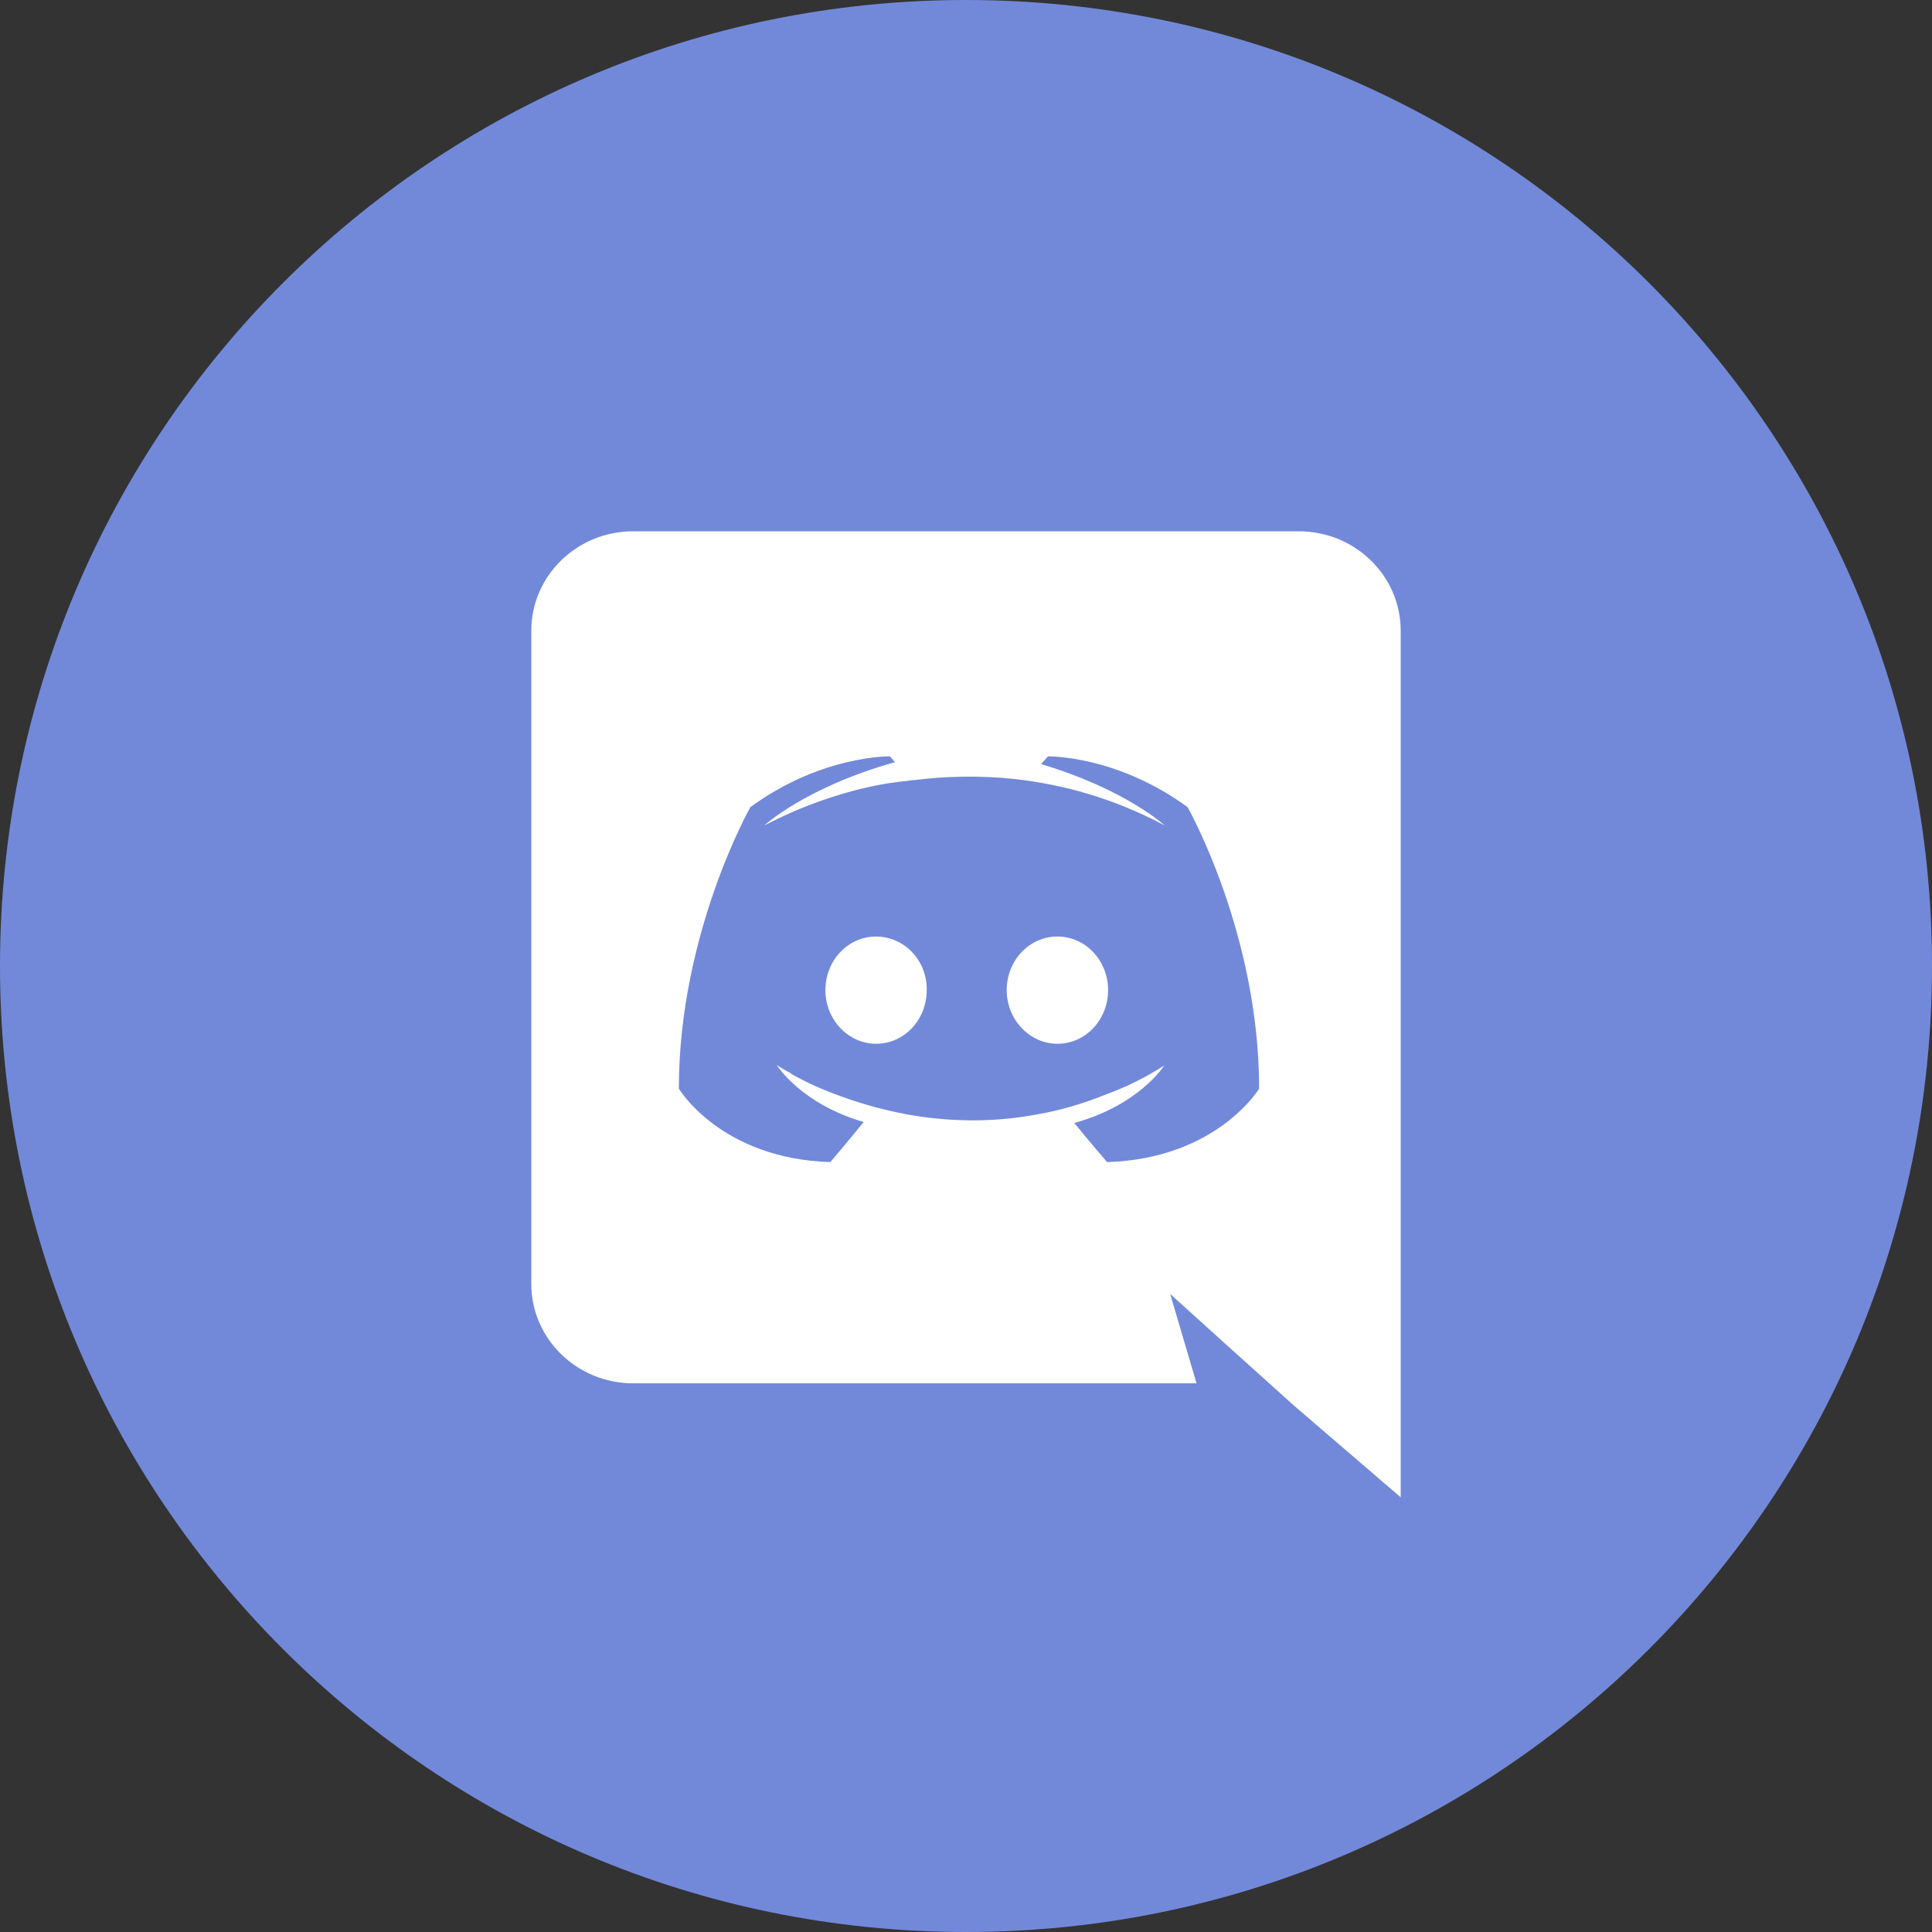 <svg width="40" height="40" viewBox="0 0 40 40" fill="none" xmlns="http://www.w3.org/2000/svg">
<rect x="0" y="0" width="40" height="40" fill="#333333" stroke="none"/>
<path d="M40 20C40 31.046 31.046 40 20 40C8.954 40 0 31.046 0 20C0 8.954 8.954 0 20 0C31.046 0 40 8.954 40 20Z" fill="#7289DA"/>
<path d="M26.891 11H13.109C11.946 11 11 11.92 11 13.06V26.58C11 27.72 11.946 28.64 13.109 28.64H24.773L24.227 26.79L25.544 27.98L26.789 29.1L29 31V13.06C29 11.92 28.054 11 26.891 11ZM22.921 24.06C22.921 24.06 22.551 23.63 22.242 23.25C23.59 22.88 24.104 22.06 24.104 22.06C23.682 22.33 23.281 22.52 22.921 22.65C22.407 22.86 21.913 23 21.43 23.08C20.442 23.26 19.537 23.21 18.766 23.07C18.179 22.96 17.675 22.8 17.254 22.64C17.017 22.55 16.76 22.44 16.503 22.3C16.472 22.28 16.441 22.27 16.41 22.25C16.39 22.24 16.379 22.23 16.369 22.22C16.184 22.12 16.081 22.05 16.081 22.05C16.081 22.05 16.575 22.85 17.881 23.23C17.573 23.61 17.192 24.06 17.192 24.06C14.919 23.99 14.055 22.54 14.055 22.54C14.055 19.32 15.536 16.71 15.536 16.71C17.017 15.63 18.426 15.66 18.426 15.66L18.529 15.78C16.678 16.3 15.824 17.09 15.824 17.09C15.824 17.09 16.05 16.97 16.431 16.8C17.531 16.33 18.406 16.2 18.766 16.17C18.827 16.16 18.879 16.15 18.941 16.15C19.568 16.07 20.278 16.05 21.018 16.13C21.995 16.24 23.045 16.52 24.114 17.09C24.114 17.09 23.302 16.34 21.553 15.82L21.697 15.66C21.697 15.66 23.106 15.63 24.587 16.71C24.587 16.71 26.069 19.32 26.069 22.54C26.069 22.54 25.194 23.99 22.921 24.06ZM18.138 19.39C17.552 19.39 17.089 19.89 17.089 20.5C17.089 21.11 17.562 21.61 18.138 21.61C18.725 21.61 19.187 21.11 19.187 20.5C19.198 19.89 18.725 19.39 18.138 19.39ZM21.893 19.39C21.306 19.39 20.843 19.89 20.843 20.5C20.843 21.11 21.317 21.61 21.893 21.61C22.479 21.61 22.942 21.11 22.942 20.5C22.942 19.89 22.479 19.39 21.893 19.39Z" fill="white"/>
</svg>
